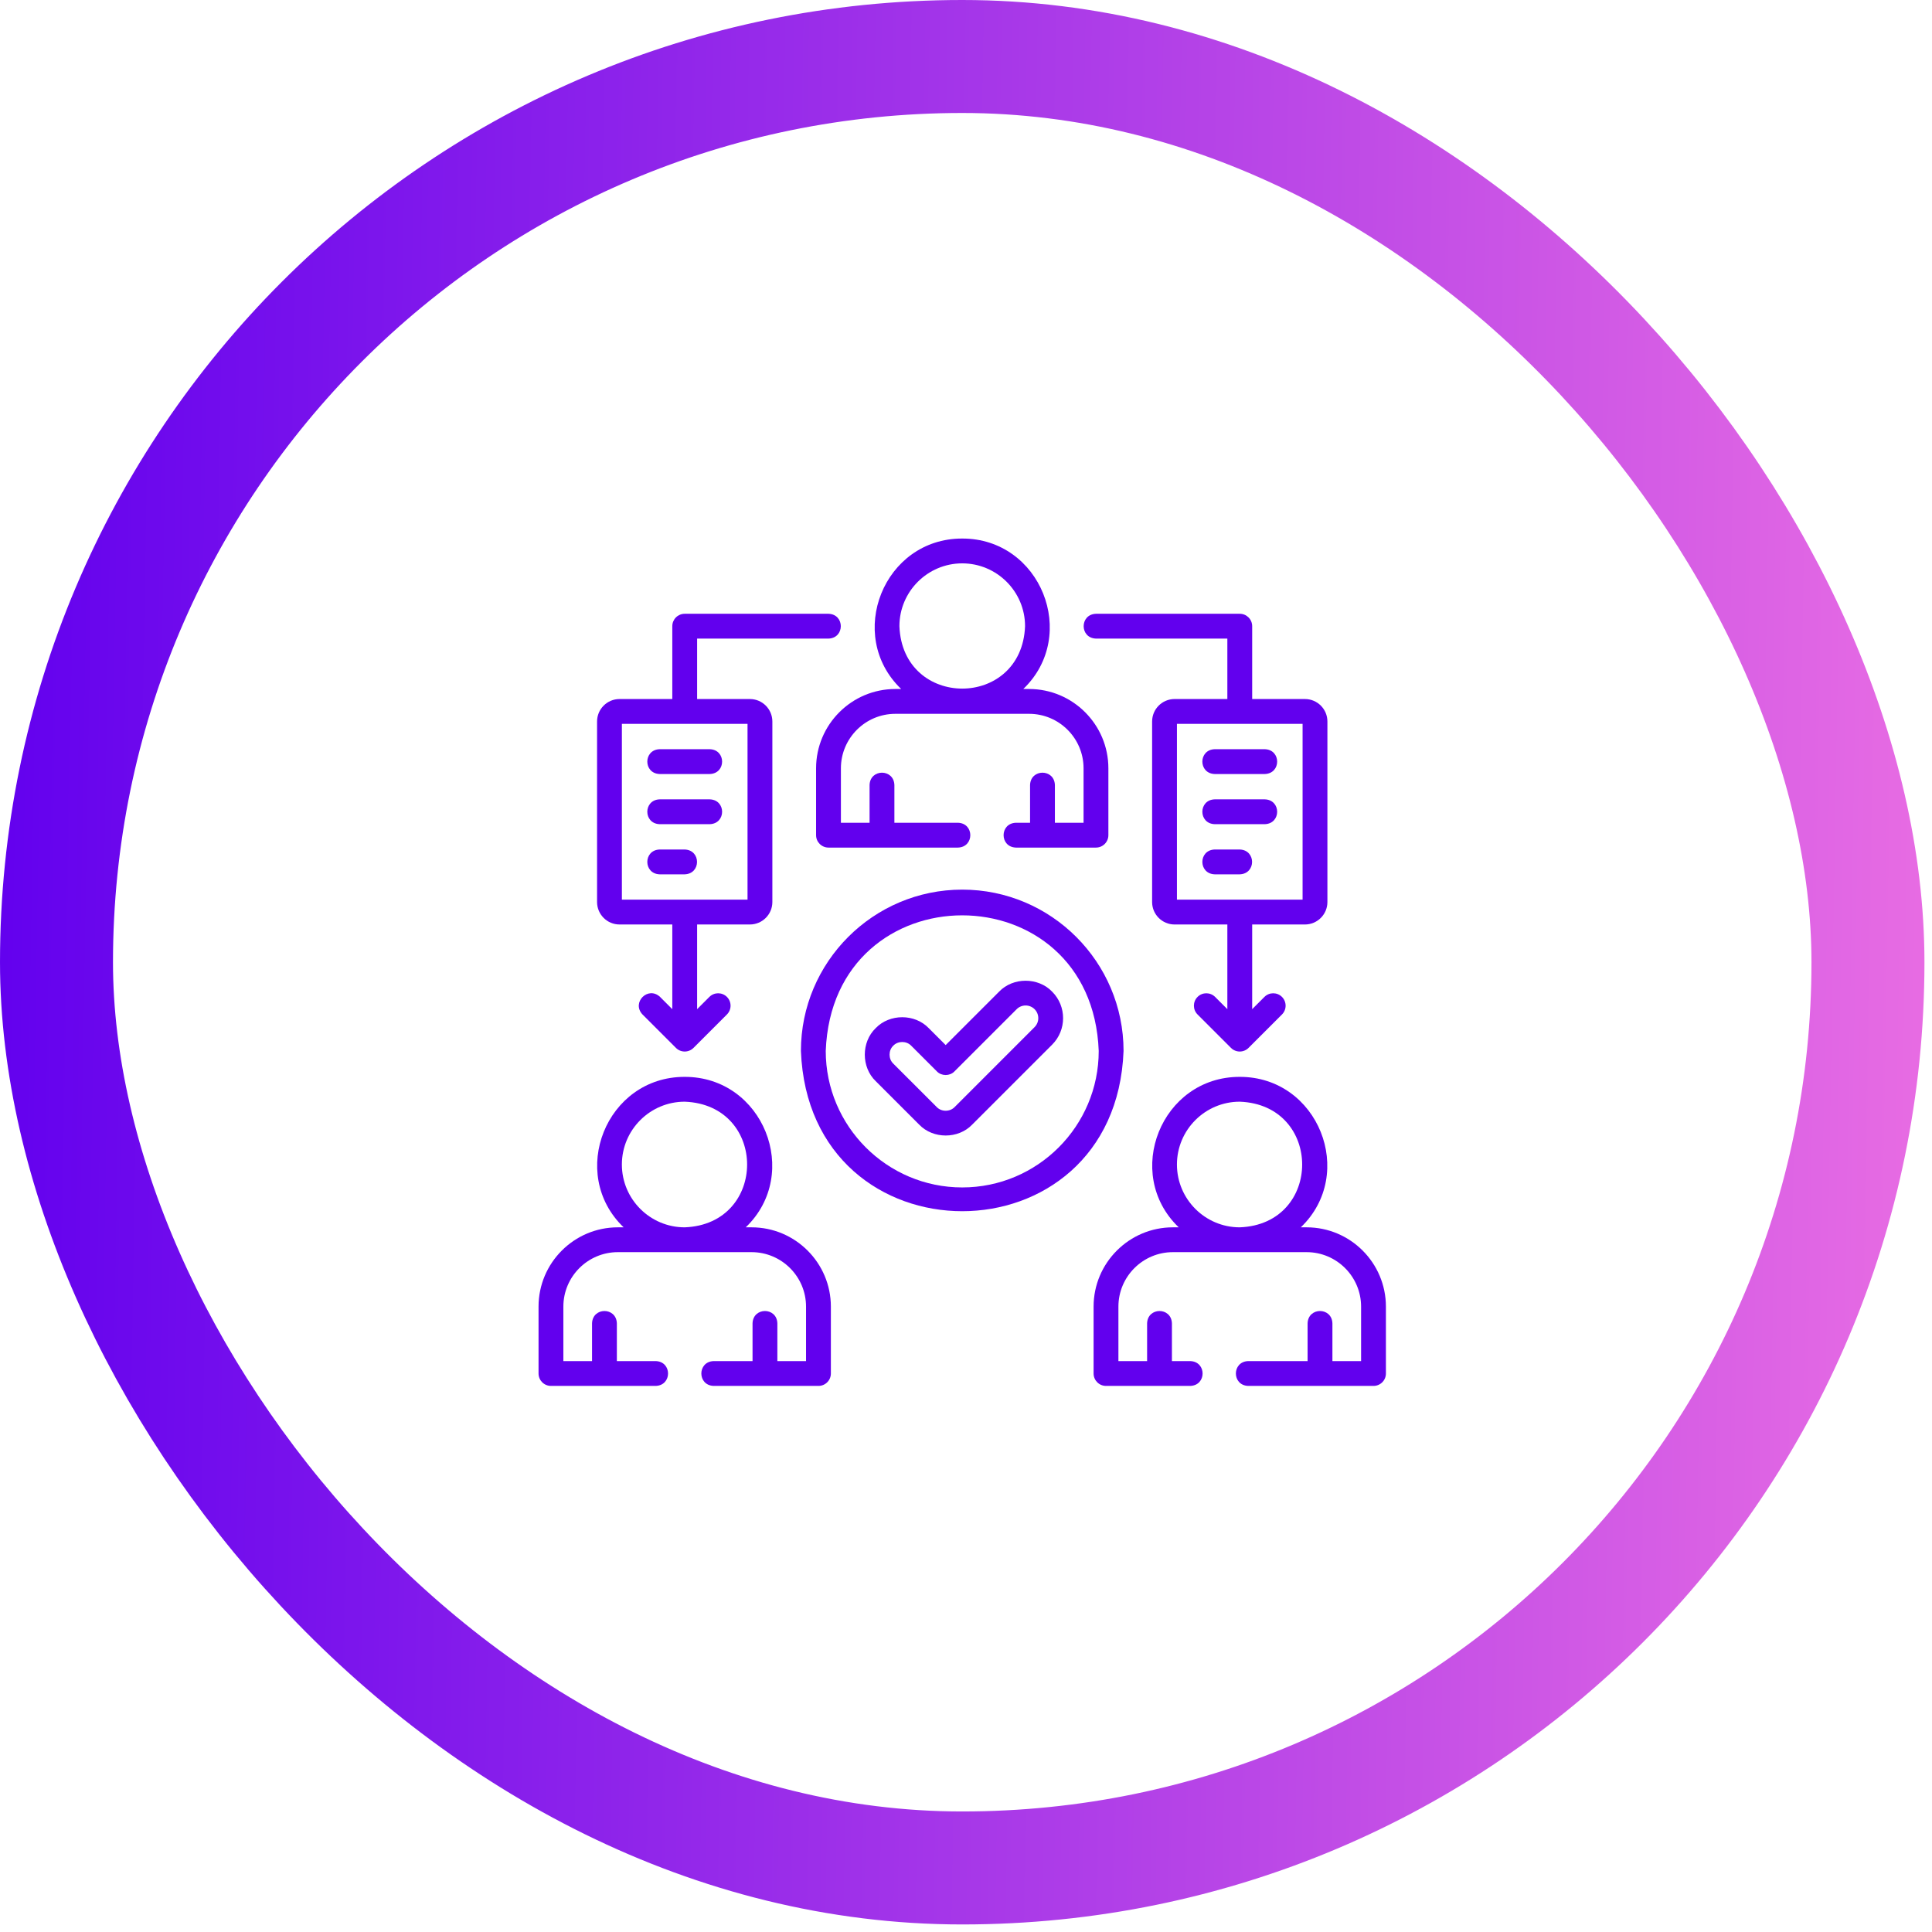 <svg width="171" height="171" viewBox="0 0 171 171" fill="none" xmlns="http://www.w3.org/2000/svg">
<rect x="5" y="5" width="160.332" height="160.332" rx="80.166" stroke="url(#paint0_linear_2400_11626)" stroke-width="10"/>
<g filter="url(#filter0_d_2400_11626)">
<g clip-path="url(#clip0_2400_11626)">
<path d="M79.763 60.983H79.247C75.378 60.983 72.231 64.131 72.231 68.001V73.92C72.231 74.527 72.722 75.019 73.329 75.019H84.791C86.246 74.969 86.245 72.872 84.791 72.822H79.162V69.481C79.112 68.026 77.015 68.027 76.965 69.481V72.822H74.428V68.001C74.428 65.343 76.59 63.18 79.247 63.18H91.086C93.743 63.18 95.905 65.343 95.905 68.001V72.822H93.368V69.481C93.317 68.026 91.22 68.027 91.17 69.481V72.822H89.918C88.463 72.872 88.465 74.969 89.918 75.019H97.004C97.61 75.019 98.102 74.527 98.102 73.92V68.001C98.102 64.131 94.955 60.983 91.086 60.983H90.571C95.525 56.228 92.111 47.653 85.166 47.666C78.221 47.653 74.807 56.23 79.763 60.983ZM85.166 49.863C88.232 49.863 90.727 52.358 90.727 55.423C90.447 62.79 79.885 62.788 79.606 55.423C79.606 52.358 82.1 49.863 85.166 49.863Z" fill="#6200EE"/>
<path d="M115.648 108.63H115.134C120.089 103.875 116.675 95.3 109.73 95.313C102.785 95.3 99.371 103.877 104.327 108.63H103.811C99.941 108.63 96.793 111.778 96.793 115.648V121.568C96.793 122.174 97.285 122.666 97.892 122.666H105.351C106.805 122.616 106.804 120.519 105.351 120.469H103.726V117.128C103.676 115.673 101.578 115.674 101.529 117.128V120.469H98.99V115.648C98.99 112.99 101.153 110.827 103.811 110.827H115.648C118.306 110.827 120.469 112.99 120.469 115.648V120.469H117.931V117.128C117.881 115.673 115.784 115.674 115.734 117.128V120.469H110.477C109.023 120.519 109.024 122.616 110.477 122.666H121.568C122.175 122.666 122.666 122.174 122.666 121.568V115.648C122.666 111.778 119.518 108.63 115.648 108.63ZM104.17 103.07C104.17 100.004 106.664 97.51 109.73 97.51C117.096 97.79 117.094 108.352 109.73 108.63C106.664 108.63 104.17 106.136 104.17 103.07Z" fill="#6200EE"/>
<path d="M66.522 108.63H66.006C70.961 103.875 67.548 95.3 60.602 95.313C53.658 95.3 50.244 103.876 55.198 108.63H54.684C50.814 108.63 47.666 111.778 47.666 115.648V121.568C47.666 122.174 48.158 122.666 48.765 122.666H58.039C59.493 122.616 59.492 120.519 58.039 120.469H54.598V117.128C54.548 115.673 52.451 115.674 52.401 117.128V120.469H49.863V115.648C49.863 112.99 52.026 110.827 54.684 110.827H66.522C69.18 110.827 71.342 112.99 71.342 115.648V120.469H68.804V117.128C68.754 115.673 66.656 115.674 66.607 117.128V120.469H63.166C61.711 120.519 61.712 122.616 63.166 122.666H72.441C73.048 122.666 73.54 122.174 73.54 121.568V115.648C73.54 111.778 70.391 108.63 66.522 108.63ZM55.042 103.07C55.042 100.004 57.537 97.51 60.602 97.51C67.969 97.79 67.967 108.352 60.602 108.63C57.537 108.63 55.042 106.136 55.042 103.07Z" fill="#6200EE"/>
<path d="M107.511 68.508H111.95C113.405 68.457 113.403 66.36 111.95 66.311H107.511C106.056 66.361 106.057 68.458 107.511 68.508Z" fill="#6200EE"/>
<path d="M107.511 72.947H111.95C113.405 72.897 113.403 70.8 111.95 70.75H107.511C106.056 70.8 106.057 72.897 107.511 72.947Z" fill="#6200EE"/>
<path d="M107.511 77.386H109.73C111.185 77.336 111.184 75.239 109.73 75.189H107.511C106.056 75.239 106.057 77.336 107.511 77.386Z" fill="#6200EE"/>
<path d="M97.005 56.522H108.632V61.871H103.959C102.864 61.871 101.973 62.763 101.973 63.858V79.839C101.973 80.934 102.864 81.826 103.959 81.826H108.632V89.32L107.548 88.236C107.118 87.807 106.423 87.807 105.994 88.236C105.565 88.665 105.565 89.361 105.994 89.79L108.953 92.749C109.382 93.178 110.078 93.178 110.507 92.749L113.467 89.79C113.896 89.361 113.896 88.665 113.467 88.236C113.038 87.807 112.342 87.807 111.913 88.236L110.829 89.32V81.826H115.501C116.597 81.826 117.488 80.934 117.488 79.839V63.858C117.488 62.762 116.597 61.871 115.501 61.871H110.829V55.423C110.829 54.816 110.337 54.325 109.73 54.325H97.005C95.55 54.375 95.551 56.472 97.005 56.522ZM115.291 79.628H104.17V64.069H115.291V79.628Z" fill="#6200EE"/>
<path d="M54.832 81.825H59.505V89.32L58.42 88.236C57.362 87.241 55.872 88.731 56.867 89.79L59.827 92.749C60.256 93.178 60.951 93.178 61.38 92.749L64.34 89.79C64.769 89.36 64.769 88.665 64.34 88.236C63.91 87.807 63.215 87.807 62.786 88.236L61.702 89.32V81.825H66.374C67.47 81.825 68.361 80.934 68.361 79.839V63.858C68.361 62.762 67.47 61.871 66.374 61.871H61.702V56.522H73.329C74.784 56.472 74.782 54.374 73.329 54.325H60.603C59.996 54.325 59.505 54.816 59.505 55.423V61.871H54.832C53.737 61.871 52.846 62.763 52.846 63.858V79.839C52.846 80.934 53.737 81.825 54.832 81.825ZM55.043 64.069H66.163V79.628H55.043V64.069Z" fill="#6200EE"/>
<path d="M62.823 66.311H58.384C56.929 66.361 56.93 68.458 58.384 68.508H62.823C64.278 68.458 64.276 66.36 62.823 66.311Z" fill="#6200EE"/>
<path d="M62.823 70.75H58.384C56.929 70.8 56.93 72.897 58.384 72.947H62.823C64.278 72.897 64.276 70.8 62.823 70.75Z" fill="#6200EE"/>
<path d="M60.603 75.189H58.384C56.929 75.239 56.93 77.336 58.384 77.386H60.603C62.058 77.336 62.057 75.239 60.603 75.189Z" fill="#6200EE"/>
<path d="M93.123 87.77C91.888 86.482 89.666 86.483 88.43 87.77L83.701 92.499L82.201 90.999C80.966 89.712 78.743 89.712 77.508 90.999C76.221 92.234 76.221 94.457 77.508 95.692L81.355 99.538C82.59 100.825 84.813 100.825 86.048 99.538L93.124 92.462C94.417 91.168 94.417 89.063 93.123 87.77ZM91.57 90.909L84.494 97.985C84.076 98.419 83.326 98.419 82.909 97.984L79.062 94.138C78.627 93.721 78.627 92.97 79.062 92.553C79.479 92.118 80.23 92.118 80.647 92.553L82.924 94.83C83.334 95.255 84.069 95.255 84.478 94.83L89.984 89.323C90.421 88.886 91.133 88.886 91.57 89.323C92.007 89.76 92.007 90.472 91.57 90.909Z" fill="#6200EE"/>
<path d="M85.167 78.74C77.294 78.74 70.889 85.145 70.889 93.018C71.607 111.934 98.73 111.929 99.445 93.018C99.445 85.145 93.04 78.74 85.167 78.74ZM85.167 105.099C78.505 105.099 73.086 99.679 73.086 93.018C73.693 77.013 96.642 77.018 97.247 93.018C97.247 99.679 91.828 105.099 85.167 105.099Z" fill="#6200EE"/>
</g>
</g>
<defs>
<filter id="filter0_d_2400_11626" x="-22.834" y="-22.834" width="215.998" height="215.999" filterUnits="userSpaceOnUse" color-interpolation-filters="sRGB">
<feFlood flood-opacity="0" result="BackgroundImageFix"/>
<feColorMatrix in="SourceAlpha" type="matrix" values="0 0 0 0 0 0 0 0 0 0 0 0 0 0 0 0 0 0 127 0" result="hardAlpha"/>
<feMorphology radius="10" operator="dilate" in="SourceAlpha" result="effect1_dropShadow_2400_11626"/>
<feOffset/>
<feGaussianBlur stdDeviation="12.5"/>
<feComposite in2="hardAlpha" operator="out"/>
<feColorMatrix type="matrix" values="0 0 0 0 1 0 0 0 0 1 0 0 0 0 1 0 0 0 0.25 0"/>
<feBlend mode="normal" in2="BackgroundImageFix" result="effect1_dropShadow_2400_11626"/>
<feBlend mode="normal" in="SourceGraphic" in2="effect1_dropShadow_2400_11626" result="shape"/>
</filter>
<linearGradient id="paint0_linear_2400_11626" x1="4.27321e-08" y1="8.918" x2="173.835" y2="11.859" gradientUnits="userSpaceOnUse">
<stop stop-color="#6200EE"/>
<stop offset="1" stop-color="#E96DE3"/>
</linearGradient>
<clipPath id="clip0_2400_11626">
<rect width="75" height="75" fill="white" transform="translate(47.666 47.666)"/>
</clipPath>
</defs>
</svg>
